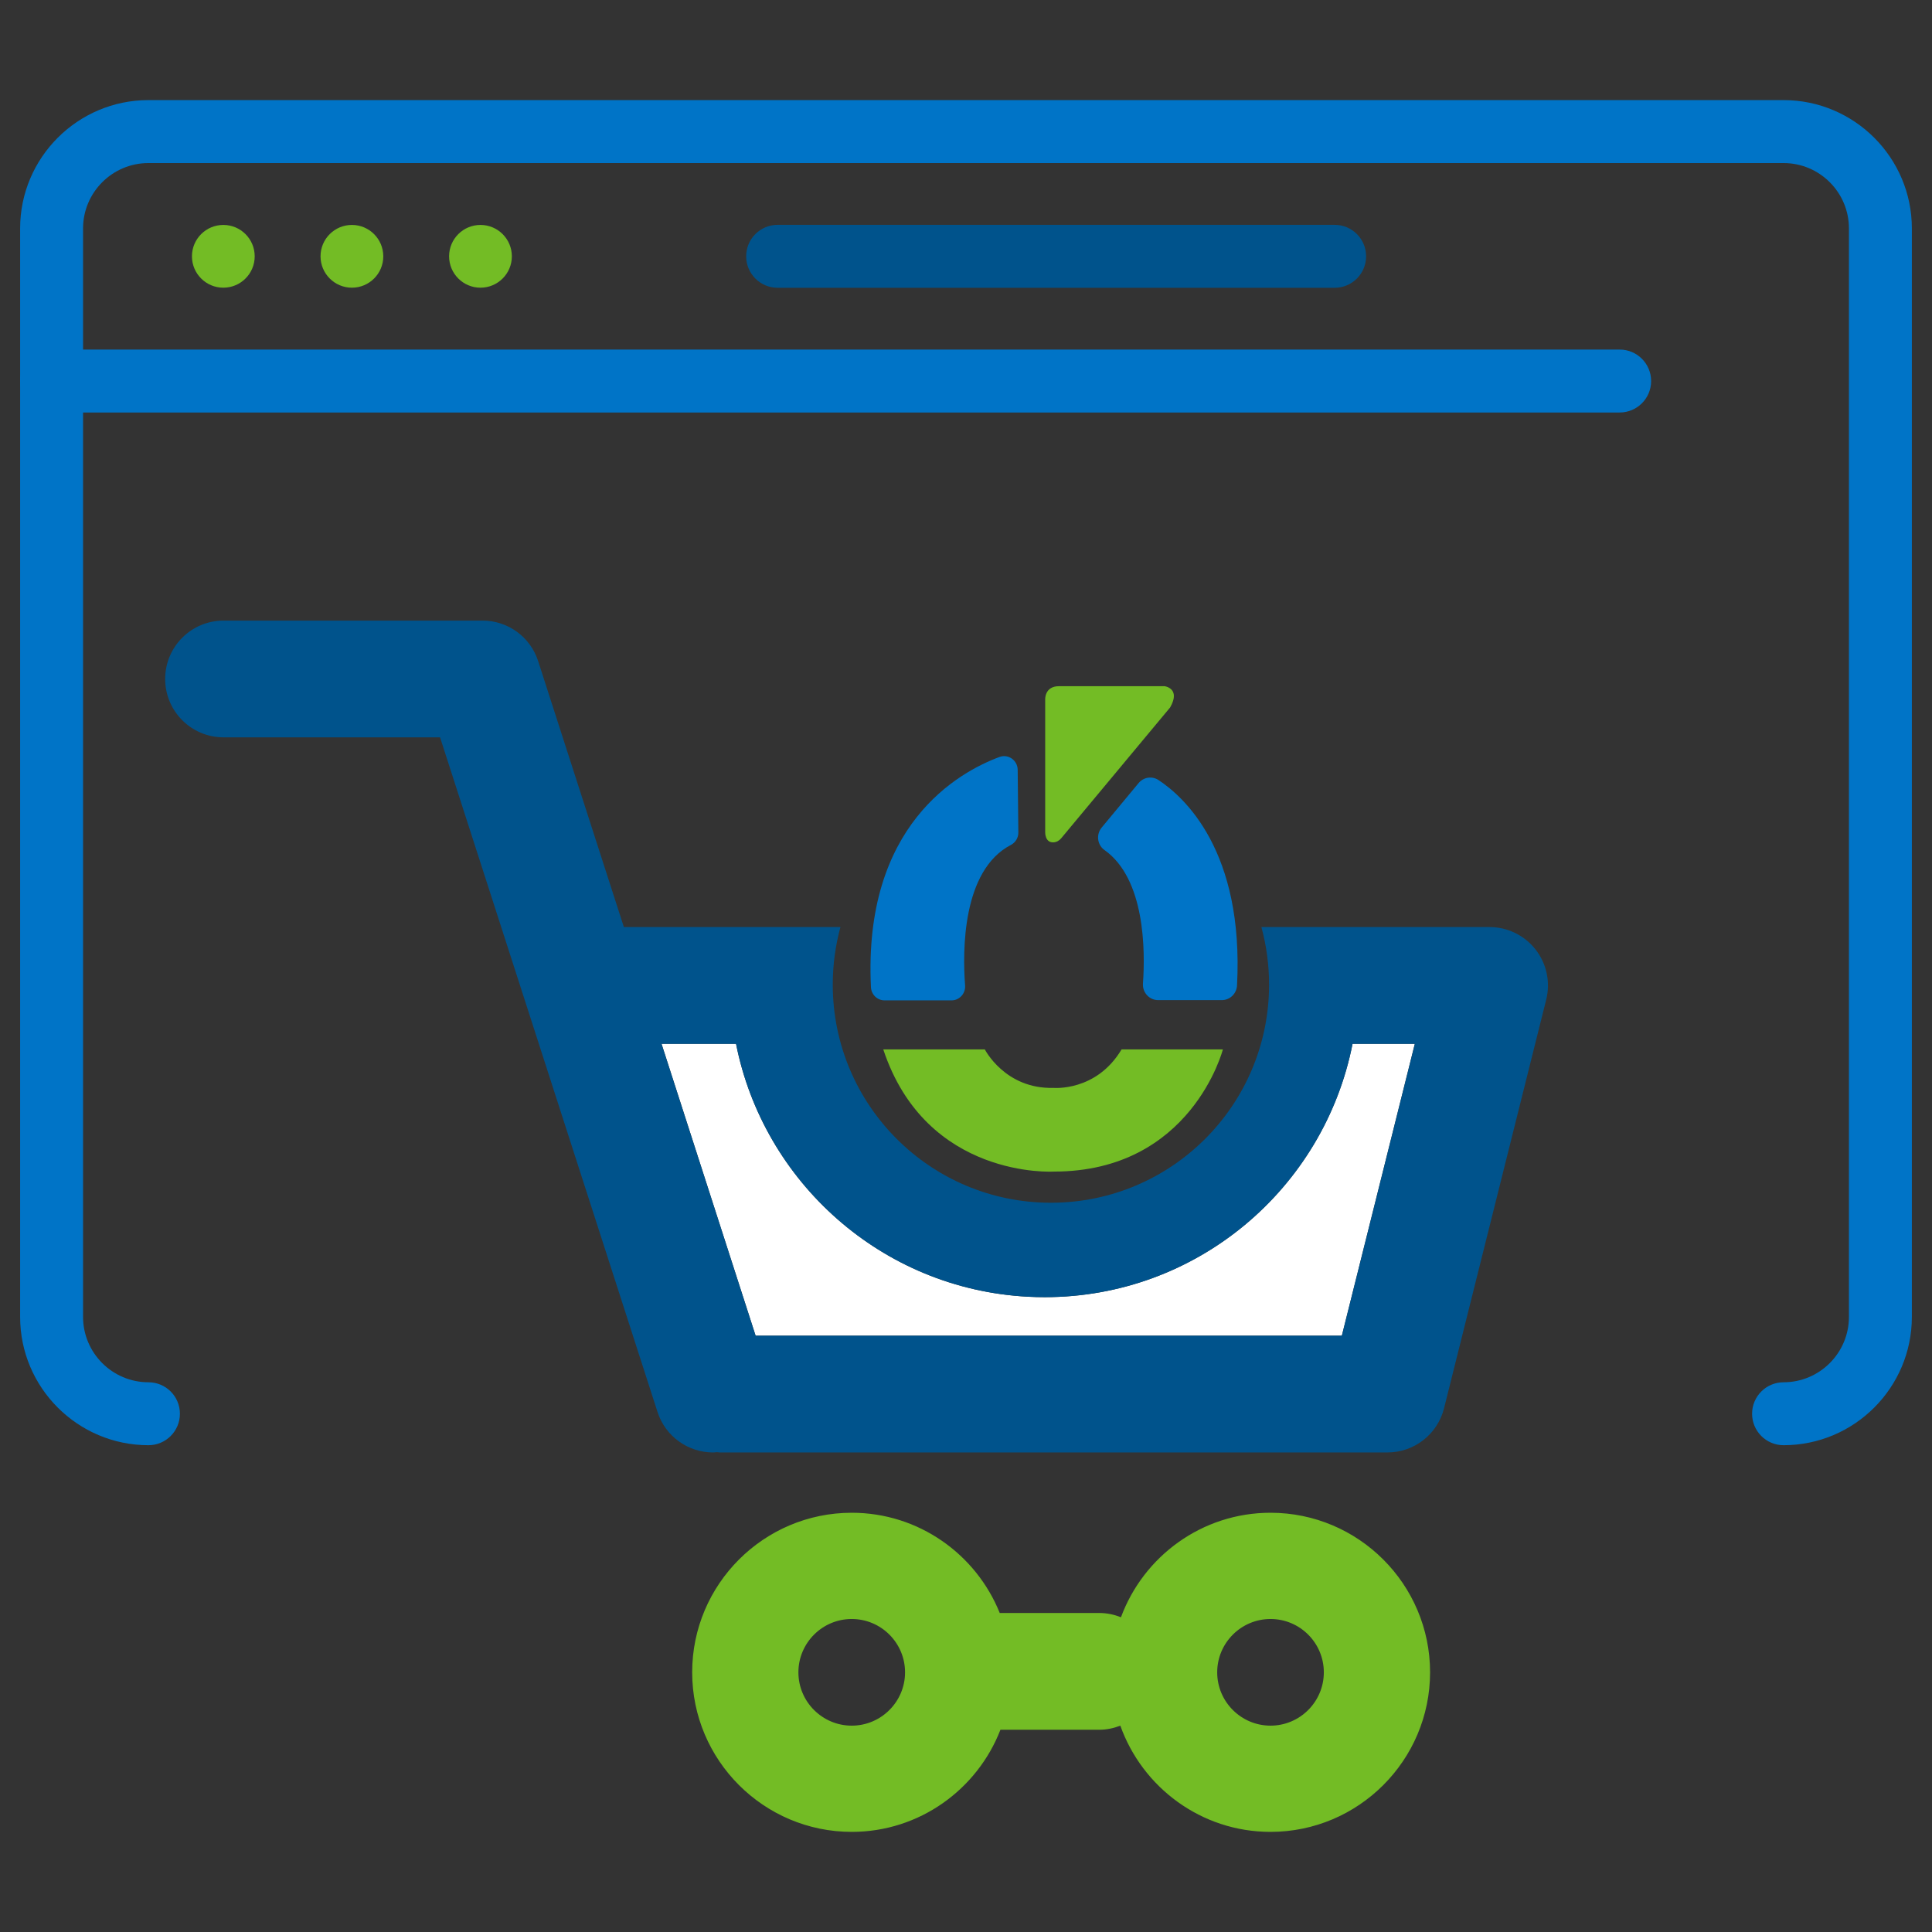 <svg xmlns="http://www.w3.org/2000/svg" xmlns:xlink="http://www.w3.org/1999/xlink" id="Capa_1" x="0px" y="0px" viewBox="0 0 1080 1080" style="enable-background:new 0 0 1080 1080;" xml:space="preserve"><rect x="0" y="0" width="1080" height="1080" fill="#333333" stroke="none"/><style type="text/css">	.st0{fill:#0074C7;}	.st1{fill:#73BC25;}	.st2{fill:#00538C;}	.st3{fill:none;}	.st4{fill:#FFFFFF;}</style><g>	<g>		<path class="st0" d="M997.02,807.88c-9.72,0-17.59-7.87-17.59-17.59c0-9.72,7.88-17.59,17.59-17.59   c20.16,0,36.55-16.4,36.55-36.56V127.69c0-20.15-16.4-36.54-36.55-36.54H82.98c-20.16,0-36.55,16.4-36.55,36.54v608.45   c0,20.16,16.4,36.56,36.55,36.56c9.72,0,17.59,7.87,17.59,17.59c0,9.72-7.87,17.59-17.59,17.59c-39.55,0-71.73-32.19-71.73-71.74   V127.69c0-39.55,32.18-71.73,71.73-71.73h914.03c39.55,0,71.73,32.17,71.73,71.73v608.45   C1068.75,775.69,1036.57,807.88,997.02,807.88z"></path>		<path class="st0" d="M905.4,230.59H28.84c-9.72,0-17.59-7.87-17.59-17.59s7.87-17.59,17.59-17.59H905.4   c9.72,0,17.59,7.87,17.59,17.59S915.11,230.59,905.4,230.59z"></path>		<path class="st1" d="M124.84,125.74c-9.69,0-17.54,7.85-17.54,17.54c0,9.68,7.85,17.54,17.54,17.54s17.54-7.85,17.54-17.54   C142.38,133.6,134.53,125.74,124.84,125.74z"></path>		<path class="st1" d="M196.72,125.74c-9.69,0-17.54,7.85-17.54,17.54c0,9.68,7.85,17.54,17.54,17.54c9.69,0,17.54-7.85,17.54-17.54   C214.25,133.6,206.4,125.74,196.72,125.74z"></path>		<path class="st1" d="M268.59,125.74c-9.69,0-17.54,7.85-17.54,17.54c0,9.68,7.85,17.54,17.54,17.54c9.68,0,17.54-7.85,17.54-17.54   C286.13,133.6,278.27,125.74,268.59,125.74z"></path>		<path class="st2" d="M746.07,160.87H434.7c-9.72,0-17.59-7.87-17.59-17.59s7.87-17.59,17.59-17.59h311.37   c9.72,0,17.59,7.87,17.59,17.59S755.79,160.87,746.07,160.87z"></path>	</g>	<g>		<path class="st1" d="M493.75,586.62h56.77c0,0,11.29,22.23,38.31,21.51c0,0,24.01,2.25,38.14-21.51h56.63   c0,0-17.56,68.3-94.47,68.3C589.13,654.92,517.86,659.37,493.75,586.62z"></path>		<path class="st0" d="M558.72,423.15c-22.85,8.47-76.31,38.06-71.85,128.72c0.2,4.11,3.55,7.34,7.59,7.34h37.46   c4.43,0,7.91-3.85,7.57-8.35c-1.43-18.87-1.81-64.29,25.62-78.55c2.57-1.34,4.19-4.03,4.15-6.97l-0.37-35   C568.84,425.02,563.64,421.33,558.72,423.15z"></path>		<path class="st0" d="M647.59,436.04c14.57,9.59,47.83,39.86,43.92,114.81c-0.24,4.6-3.96,8.22-8.5,8.22h-35.6   c-4.95,0-8.84-4.26-8.49-9.26c1.29-18.26,1.29-58.53-21.52-74.64c-4.07-2.87-4.75-8.72-1.56-12.56l20.63-24.86   C639.23,434.42,644,433.68,647.59,436.04z"></path>		<path class="st1" d="M654.1,395.48c6.17-10.76-3.12-11.9-3.12-11.9s-41.32,0-58.97,0c-8.2,0-7.74,7.51-7.74,7.51v57.93v9.25v6.97   c0,0-0.16,5.85,4.57,5.64c1.68-0.07,3.25-0.91,4.32-2.21L654.1,395.48z"></path>	</g>	<g>		<path class="st3" d="M710.23,905.03c-16.44,0-29.81,13.37-29.81,29.81c0,16.44,13.38,29.81,29.81,29.81   c16.44,0,29.8-13.38,29.8-29.81C740.03,918.4,726.66,905.03,710.23,905.03z"></path>		<path class="st3" d="M476.12,905.03c-16.44,0-29.81,13.37-29.81,29.81c0,16.44,13.38,29.81,29.81,29.81   c16.44,0,29.81-13.38,29.81-29.81C505.93,918.4,492.56,905.03,476.12,905.03z"></path>		<path class="st4" d="M583.99,725.12c-3.11,0-6.23-0.08-9.38-0.25c-81.9-4.32-147.89-64.35-163.16-141.37H369.8l52.59,163.16H750.1   l40.79-163.16h-34.82C740.09,664.62,668.9,725.12,583.99,725.12z"></path>		<g>			<path class="st2" d="M858.4,530.79c-6.18-7.92-15.67-12.55-25.72-12.55h-75.97h-51.58c2.79,10.24,4.29,21.02,4.29,32.15    c0,67.35-54.6,121.95-121.95,121.95s-121.95-54.6-121.95-121.95c0-11.13,1.5-21.9,4.29-32.15h-58.89h-62.17l-47.93-148.7    c-4.34-13.48-16.89-22.62-31.06-22.62H124.96c-18.02,0-32.63,14.61-32.63,32.63c0,18.02,14.61,32.63,32.63,32.63H246    l121.56,377.13c4.45,13.82,17.26,22.63,31.05,22.63c0.71,0,1.43-0.12,2.15-0.17c0.53,0.02,1.04,0.16,1.58,0.16h373.24    c14.98,0,28.03-10.19,31.66-24.72l57.11-228.43C866.79,549.04,864.59,538.71,858.4,530.79z M750.1,746.67H422.39l-52.59-163.16    h41.66c15.26,77.02,81.26,137.05,163.16,141.37c3.15,0.17,6.27,0.25,9.38,0.25c84.91,0,156.1-60.5,172.09-141.61h34.82    L750.1,746.67z"></path>		</g>		<path class="st1" d="M710.23,845.64c-38.35,0-71.04,24.39-83.61,58.43c-3.76-1.52-7.86-2.4-12.16-2.4h-55.6   c-13.19-32.79-45.27-56.03-82.73-56.03c-49.18,0-89.2,40.01-89.2,89.19c0,49.18,40.02,89.2,89.2,89.2   c37.85,0,70.19-23.75,83.12-57.09h55.21c4.17,0,8.14-0.86,11.81-2.29c12.31,34.54,45.25,59.38,83.96,59.38   c49.18,0,89.19-40.02,89.19-89.2C799.42,885.65,759.41,845.64,710.23,845.64z M476.12,964.65c-16.44,0-29.81-13.38-29.81-29.81   c0-16.44,13.38-29.81,29.81-29.81c16.44,0,29.81,13.37,29.81,29.81C505.93,951.27,492.56,964.65,476.12,964.65z M710.23,964.65   c-16.44,0-29.81-13.38-29.81-29.81c0-16.44,13.38-29.81,29.81-29.81c16.44,0,29.8,13.37,29.8,29.81   C740.03,951.27,726.66,964.65,710.23,964.65z"></path>	</g></g></svg>